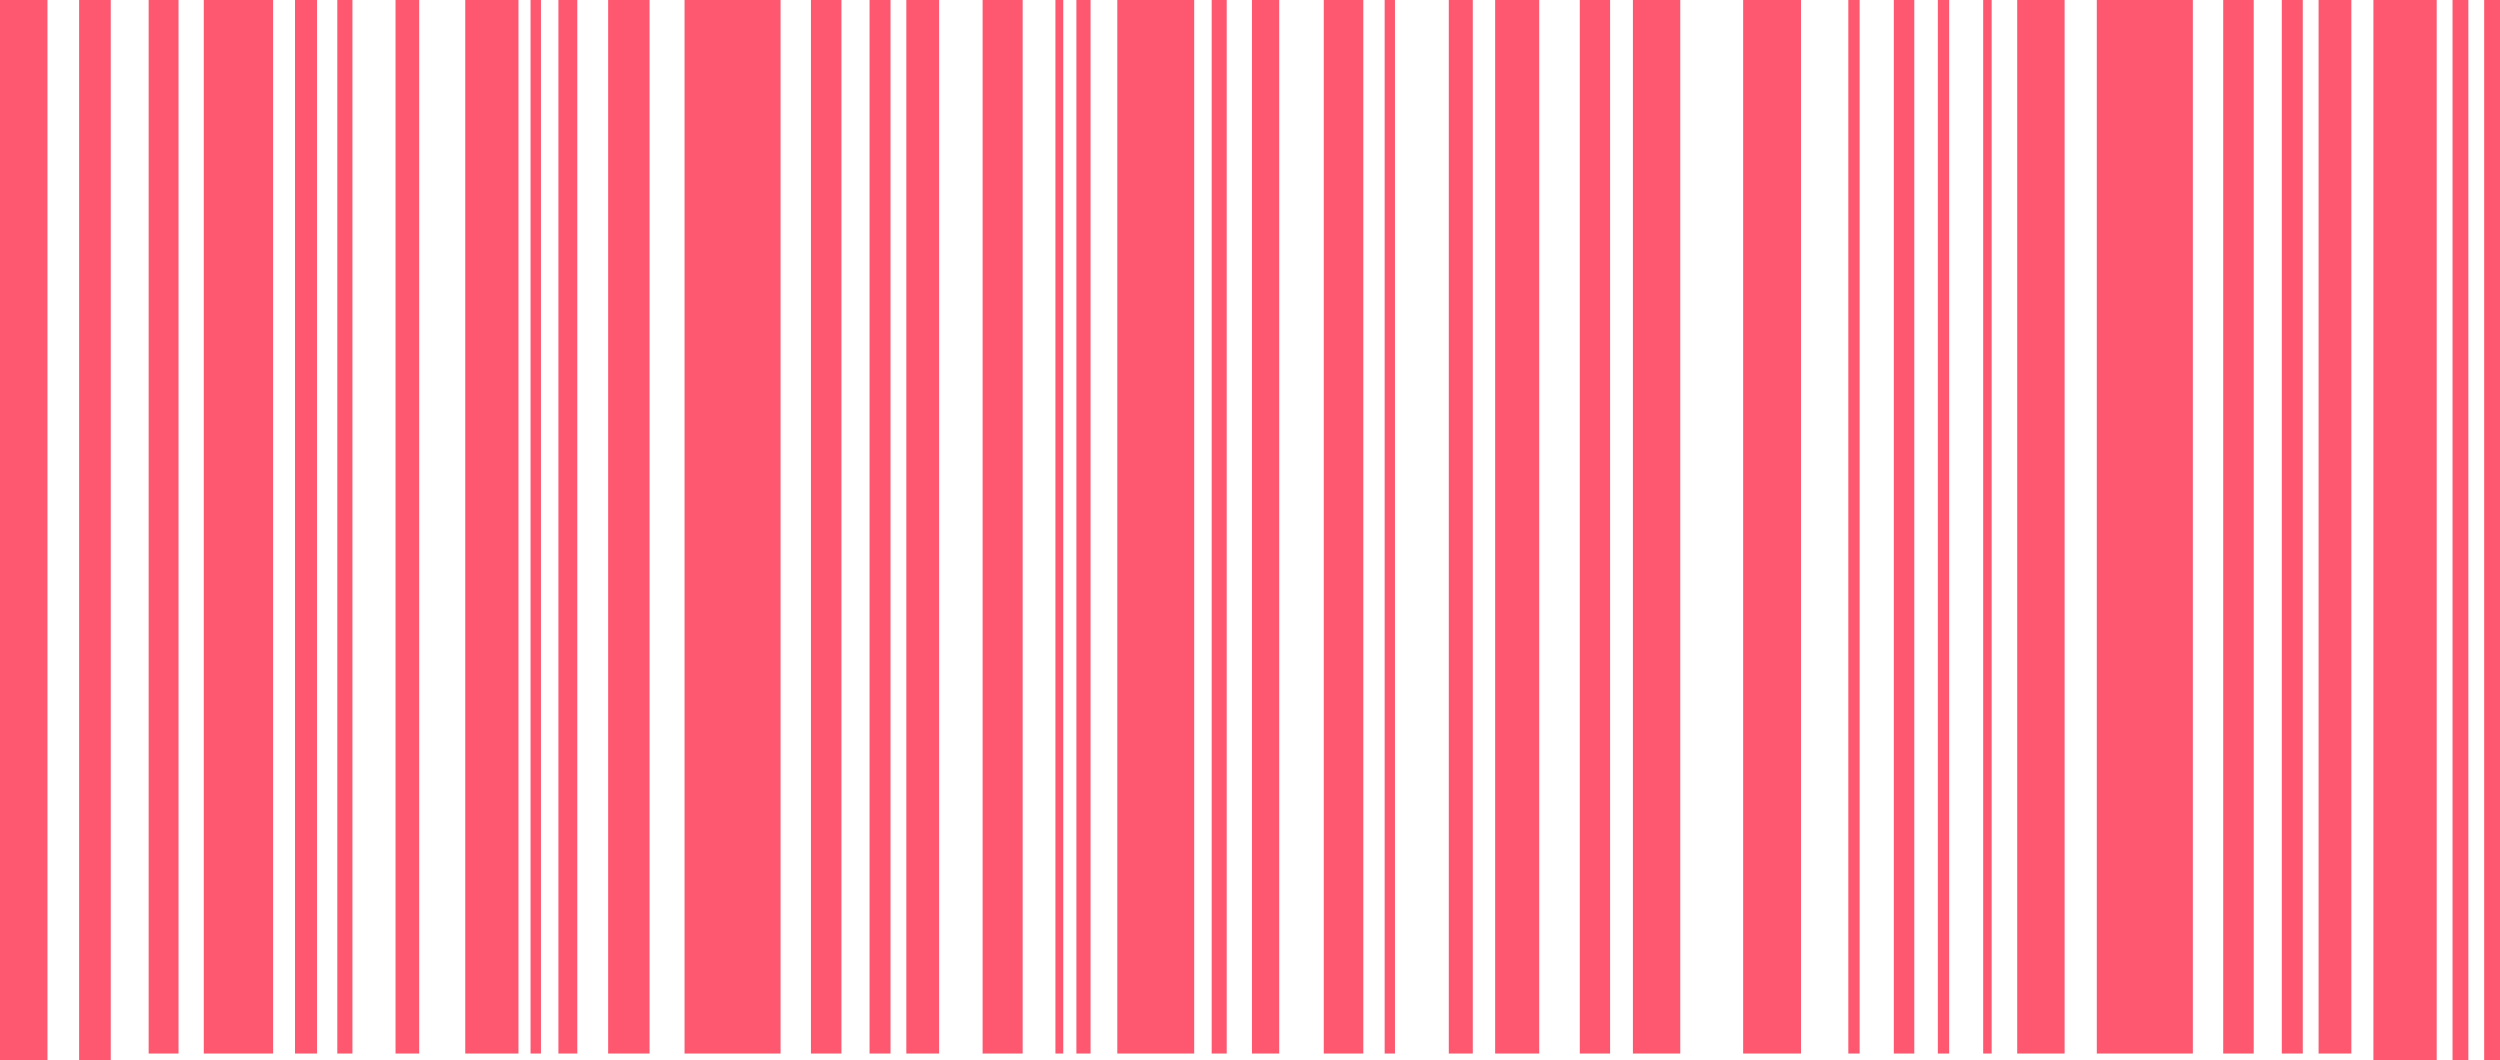 <svg width="158" height="67" viewBox="0 0 158 67" fill="none" xmlns="http://www.w3.org/2000/svg">
<path d="M3 0H0V67H3V0Z" fill="#FC1234" fill-opacity="0.7"/>
<path d="M7 0H5V67H7V0Z" fill="#FC1234" fill-opacity="0.7"/>
<path d="M154 0H150V67H154V0Z" fill="#FC1234" fill-opacity="0.7"/>
<path d="M156 0H155V67H156V0Z" fill="#FC1234" fill-opacity="0.7"/>
<path d="M158 0H157V67H158V0Z" fill="#FC1234" fill-opacity="0.7"/>
<path d="M11.283 0H9.395V66.585H11.283V0Z" fill="#FC1234" fill-opacity="0.7"/>
<path d="M17.26 0H12.879V66.585H17.26V0Z" fill="#FC1234" fill-opacity="0.7"/>
<path d="M20.037 0H18.645V66.585H20.037V0Z" fill="#FC1234" fill-opacity="0.7"/>
<path d="M22.274 0H21.317V66.585H22.274V0Z" fill="#FC1234" fill-opacity="0.7"/>
<path d="M34.189 0H33.531V66.585H34.189V0Z" fill="#FC1234" fill-opacity="0.7"/>
<path d="M36.485 0H35.292V66.585H36.485V0Z" fill="#FC1234" fill-opacity="0.7"/>
<path d="M26.493 0H24.998V66.585H26.493V0Z" fill="#FC1234" fill-opacity="0.7"/>
<path d="M32.768 0H29.404V66.585H32.768V0Z" fill="#FC1234" fill-opacity="0.7"/>
<path d="M41.052 0H38.435V66.585H41.052V0Z" fill="#FC1234" fill-opacity="0.7"/>
<path d="M49.333 0H43.263V66.585H49.333V0Z" fill="#FC1234" fill-opacity="0.7"/>
<path d="M53.179 0H51.251V66.585H53.179V0Z" fill="#FC1234" fill-opacity="0.7"/>
<path d="M56.281 0H54.955V66.585H56.281V0Z" fill="#FC1234" fill-opacity="0.7"/>
<path d="M67.198 0H66.703V66.585H67.198V0Z" fill="#FC1234" fill-opacity="0.7"/>
<path d="M68.924 0H68.027V66.585H68.924V0Z" fill="#FC1234" fill-opacity="0.7"/>
<path d="M59.352 0H57.28V66.585H59.352V0Z" fill="#FC1234" fill-opacity="0.7"/>
<path d="M138.588 0H132.518V66.585H138.588V0Z" fill="#FC1234" fill-opacity="0.7"/>
<path d="M142.435 0H140.507V66.585H142.435V0Z" fill="#FC1234" fill-opacity="0.7"/>
<path d="M145.536 0H144.21V66.585H145.536V0Z" fill="#FC1234" fill-opacity="0.7"/>
<path d="M148.605 0H146.535V66.585H148.605V0Z" fill="#FC1234" fill-opacity="0.7"/>
<path d="M64.632 0H62.101V66.585H64.632V0Z" fill="#FC1234" fill-opacity="0.7"/>
<path d="M77.528 0H76.578V66.585H77.528V0Z" fill="#FC1234" fill-opacity="0.7"/>
<path d="M88.162 0H87.51V66.585H88.162V0Z" fill="#FC1234" fill-opacity="0.7"/>
<path d="M93.08 0H91.564V66.585H93.08V0Z" fill="#FC1234" fill-opacity="0.7"/>
<path d="M80.846 0H79.124V66.585H80.846V0Z" fill="#FC1234" fill-opacity="0.7"/>
<path d="M75.473 0H70.614V66.585H75.473V0Z" fill="#FC1234" fill-opacity="0.7"/>
<path d="M86.161 0H83.662V66.585H86.161V0Z" fill="#FC1234" fill-opacity="0.7"/>
<path d="M97.278 0H94.493V66.585H97.278V0Z" fill="#FC1234" fill-opacity="0.7"/>
<path d="M101.758 0H99.843V66.585H101.758V0Z" fill="#FC1234" fill-opacity="0.7"/>
<path d="M117.529 0H116.814V66.585H117.529V0Z" fill="#FC1234" fill-opacity="0.7"/>
<path d="M120.984 0H119.689V66.585H120.984V0Z" fill="#FC1234" fill-opacity="0.7"/>
<path d="M123.187 0H122.472V66.585H123.187V0Z" fill="#FC1234" fill-opacity="0.7"/>
<path d="M125.873 0H125.337V66.585H125.873V0Z" fill="#FC1234" fill-opacity="0.7"/>
<path d="M130.483 0H127.487V66.585H130.483V0Z" fill="#FC1234" fill-opacity="0.7"/>
<path d="M106.193 0H103.2V66.585H106.193V0Z" fill="#FC1234" fill-opacity="0.7"/>
<path d="M113.823 0H110.167V66.585H113.823V0Z" fill="#FC1234" fill-opacity="0.7"/>
</svg>
